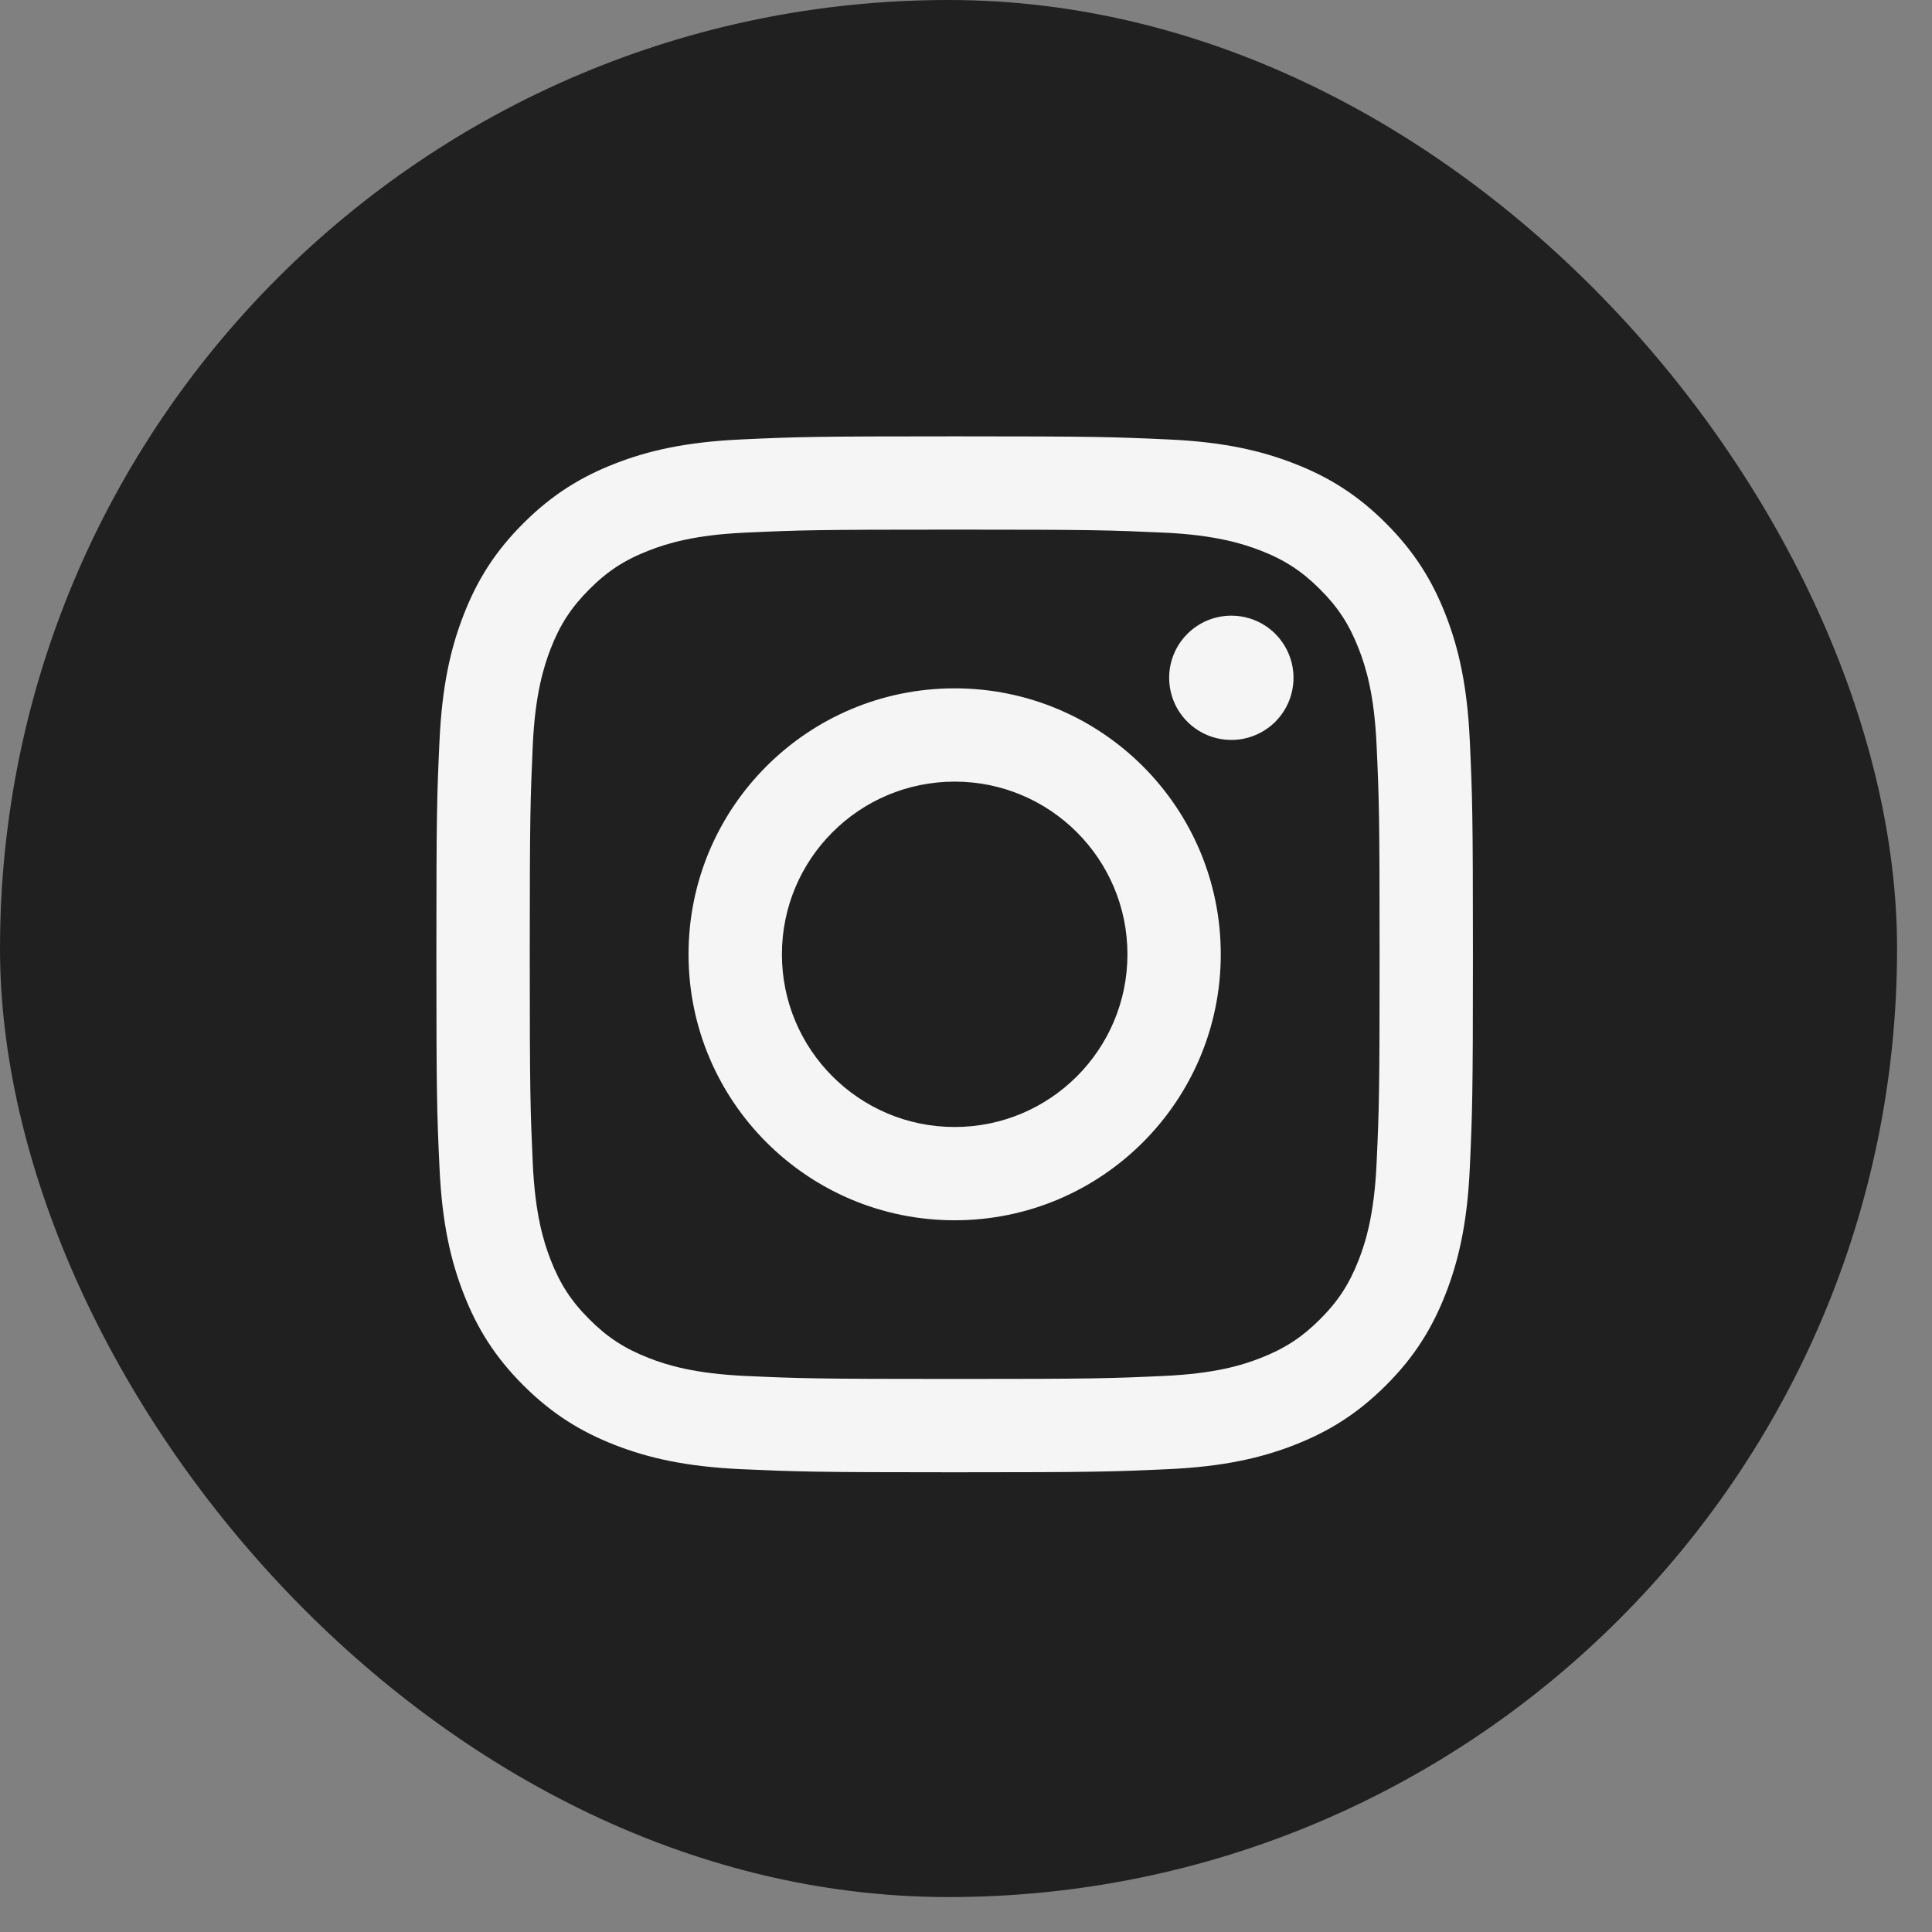<?xml version="1.0" encoding="UTF-8"?>
<svg xmlns="http://www.w3.org/2000/svg" width="39" height="39" viewBox="0 0 39 39" fill="none">
  <rect x="0" y="0" width="39" height="39" fill="#808080" stroke="none"/>
  <rect width="38.295" height="38.295" rx="19.148" fill="#202020"></rect>
  <path d="M15.784 19.264C15.784 17.339 17.345 15.778 19.271 15.778C21.197 15.778 22.759 17.339 22.759 19.264C22.759 21.189 21.197 22.75 19.271 22.75C17.345 22.75 15.784 21.189 15.784 19.264ZM13.899 19.264C13.899 22.229 16.304 24.633 19.271 24.633C22.238 24.633 24.643 22.229 24.643 19.264C24.643 16.298 22.238 13.895 19.271 13.895C16.304 13.895 13.899 16.298 13.899 19.264ZM23.601 13.682C23.601 13.93 23.674 14.173 23.812 14.379C23.95 14.585 24.146 14.746 24.375 14.841C24.605 14.936 24.857 14.961 25.101 14.913C25.344 14.865 25.568 14.745 25.744 14.57C25.919 14.395 26.039 14.171 26.087 13.928C26.136 13.684 26.111 13.432 26.016 13.203C25.921 12.973 25.76 12.777 25.554 12.639C25.348 12.501 25.105 12.428 24.857 12.428H24.856C24.523 12.428 24.204 12.56 23.969 12.795C23.733 13.03 23.601 13.349 23.601 13.682ZM15.044 27.775C14.024 27.728 13.47 27.559 13.101 27.415C12.613 27.225 12.264 26.999 11.898 26.633C11.531 26.267 11.305 25.919 11.115 25.431C10.972 25.063 10.802 24.509 10.755 23.489C10.705 22.387 10.694 22.056 10.694 19.264C10.694 16.472 10.706 16.141 10.755 15.038C10.802 14.019 10.973 13.466 11.115 13.097C11.305 12.608 11.532 12.26 11.898 11.894C12.264 11.528 12.612 11.301 13.101 11.112C13.47 10.968 14.024 10.798 15.044 10.752C16.147 10.701 16.478 10.691 19.271 10.691C22.064 10.691 22.395 10.702 23.499 10.752C24.519 10.799 25.073 10.97 25.442 11.112C25.93 11.301 26.279 11.528 26.645 11.894C27.012 12.26 27.238 12.608 27.428 13.097C27.572 13.465 27.742 14.019 27.788 15.038C27.839 16.141 27.849 16.472 27.849 19.264C27.849 22.056 27.839 22.386 27.788 23.489C27.741 24.509 27.571 25.063 27.428 25.431C27.238 25.919 27.011 26.268 26.645 26.633C26.279 26.998 25.93 27.225 25.442 27.415C25.074 27.559 24.519 27.729 23.499 27.775C22.396 27.826 22.065 27.836 19.271 27.836C16.477 27.836 16.147 27.826 15.044 27.775ZM14.958 8.871C13.844 8.922 13.083 9.098 12.418 9.357C11.73 9.624 11.147 9.982 10.565 10.563C9.982 11.144 9.625 11.727 9.358 12.415C9.099 13.08 8.923 13.84 8.872 14.953C8.82 16.068 8.809 16.424 8.809 19.264C8.809 22.103 8.82 22.46 8.872 23.575C8.923 24.688 9.099 25.448 9.358 26.113C9.625 26.8 9.982 27.384 10.565 27.965C11.147 28.546 11.73 28.903 12.418 29.171C13.084 29.43 13.844 29.606 14.958 29.657C16.074 29.707 16.43 29.72 19.271 29.72C22.112 29.72 22.469 29.708 23.584 29.657C24.698 29.606 25.459 29.43 26.124 29.171C26.812 28.903 27.395 28.546 27.977 27.965C28.56 27.384 28.916 26.8 29.184 26.113C29.443 25.448 29.62 24.688 29.67 23.575C29.721 22.459 29.733 22.103 29.733 19.264C29.733 16.424 29.721 16.068 29.67 14.953C29.619 13.84 29.443 13.079 29.184 12.415C28.916 11.727 28.559 11.145 27.977 10.563C27.396 9.981 26.812 9.624 26.125 9.357C25.459 9.098 24.698 8.921 23.585 8.871C22.47 8.82 22.113 8.808 19.272 8.808C16.431 8.808 16.074 8.819 14.958 8.871Z" fill="#F5F5F5"></path>
</svg>
